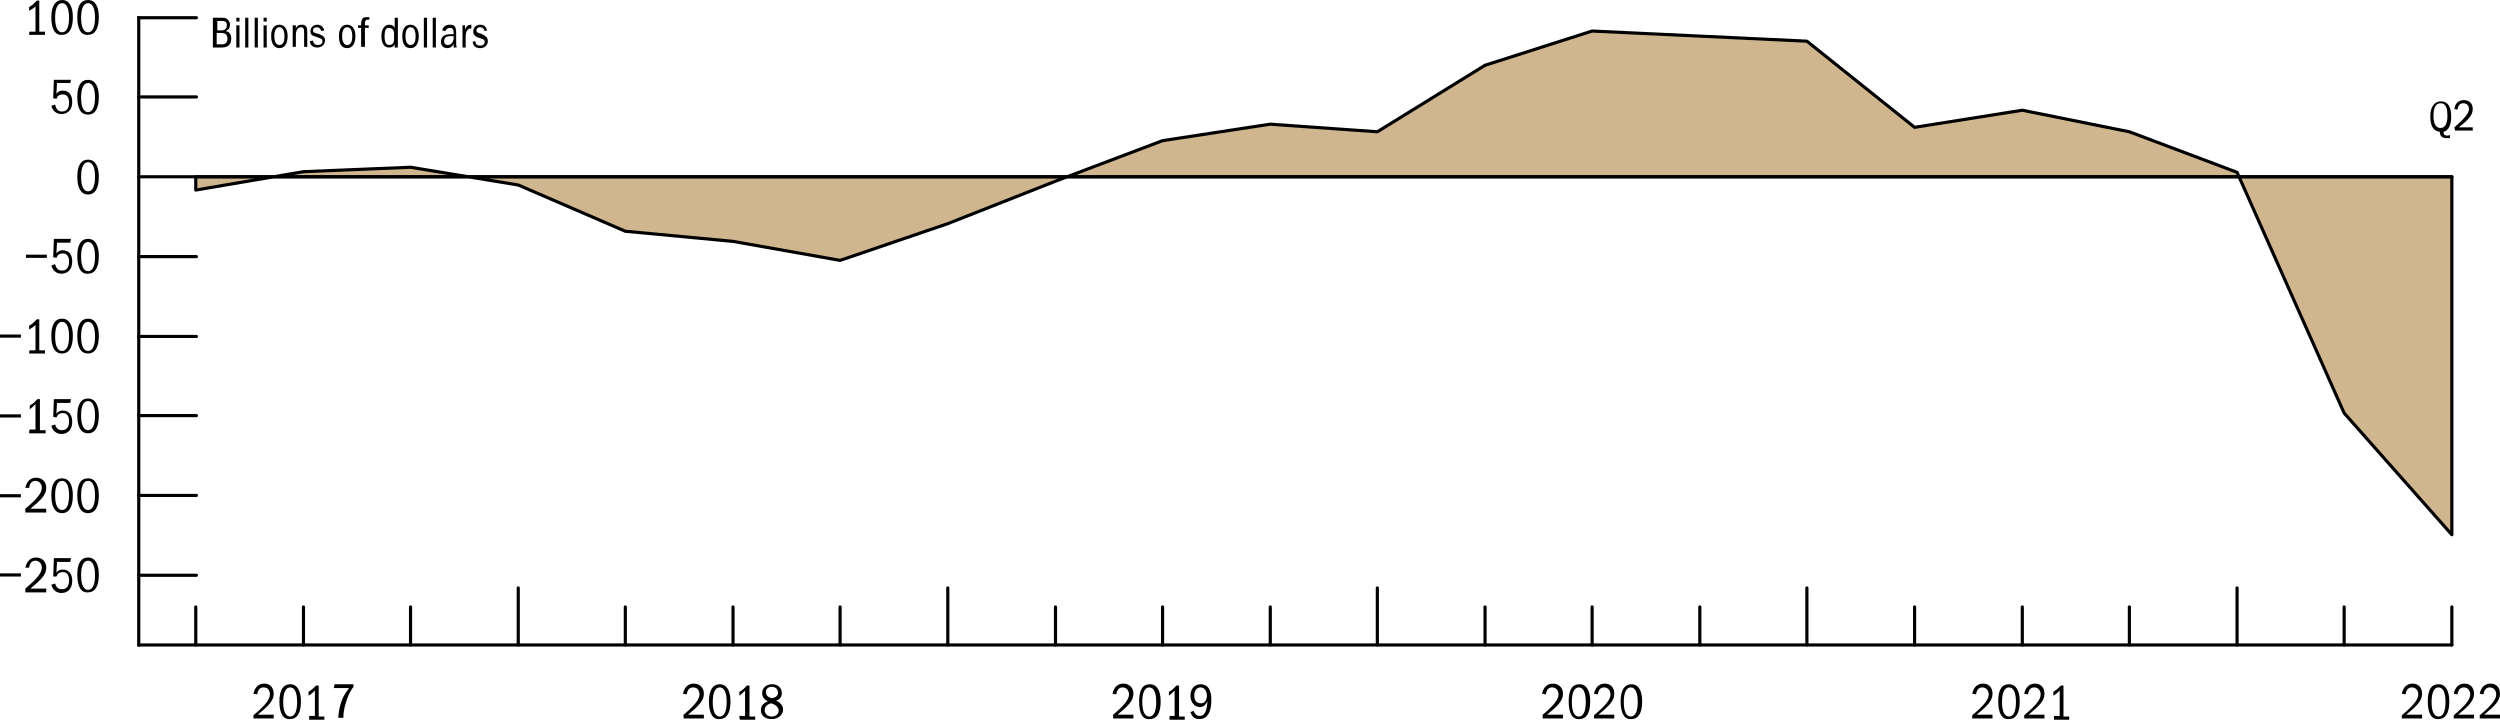 <?xml version="1.0" encoding="utf-8"?>
<!-- Generator: Adobe Illustrator 26.5.0, SVG Export Plug-In . SVG Version: 6.00 Build 0)  -->
<svg version="1.1" id="Layer_1" xmlns="http://www.w3.org/2000/svg" xmlns:xlink="http://www.w3.org/1999/xlink" x="0px" y="0px"
	 viewBox="0 0 394.6 113.6" style="enable-background:new 0 0 394.6 113.6;" xml:space="preserve">
<style type="text/css">
	.st0{fill:#D0B68E;stroke:#000000;stroke-width:0.5;stroke-linecap:round;stroke-linejoin:round;stroke-miterlimit:10;}
	.st1{fill:none;stroke:#000000;stroke-width:0.5;stroke-linecap:round;stroke-miterlimit:10;}
	.st2{fill:none;stroke:#000000;stroke-width:0.5;stroke-linecap:square;stroke-miterlimit:10;}
</style>
<g id="updated_10-18">
</g>
<g id="graph">
	<g>
		<g>
			<polyline class="st0" points="30.9,30 47.9,27.1 64.8,26.4 81.8,29.2 98.7,36.5 115.7,38.1 132.6,41.1 149.6,35.3 166.6,28.6 
				183.5,22.2 200.5,19.6 217.4,20.8 234.4,10.3 251.3,4.9 268.3,5.7 285.2,6.5 302.2,20.1 319.2,17.4 336.1,20.8 353.1,27.2 
				370,65.2 387,84.4 387,27.9 30.9,27.9 30.9,30 			"/>
		</g>
		<g>
			<line class="st1" x1="21.9" y1="101.8" x2="387" y2="101.8"/>
			<line class="st2" x1="21.9" y1="101.8" x2="21.9" y2="2.8"/>
			<line class="st1" x1="21.9" y1="2.8" x2="31" y2="2.8"/>
			<line class="st1" x1="30.9" y1="101.8" x2="30.9" y2="95.8"/>
			<line class="st1" x1="47.9" y1="101.8" x2="47.9" y2="95.8"/>
			<line class="st1" x1="64.8" y1="101.8" x2="64.8" y2="95.8"/>
			<line class="st1" x1="81.8" y1="101.8" x2="81.8" y2="92.8"/>
			<line class="st1" x1="98.7" y1="101.8" x2="98.7" y2="95.8"/>
			<line class="st1" x1="115.7" y1="101.8" x2="115.7" y2="95.8"/>
			<line class="st1" x1="132.6" y1="101.8" x2="132.6" y2="95.8"/>
			<line class="st1" x1="149.6" y1="101.8" x2="149.6" y2="92.8"/>
			<line class="st1" x1="166.6" y1="101.8" x2="166.6" y2="95.8"/>
			<line class="st1" x1="183.5" y1="101.8" x2="183.5" y2="95.8"/>
			<line class="st1" x1="200.5" y1="101.8" x2="200.5" y2="95.8"/>
			<line class="st1" x1="217.4" y1="101.8" x2="217.4" y2="92.8"/>
			<line class="st1" x1="234.4" y1="101.8" x2="234.4" y2="95.8"/>
			<line class="st1" x1="251.3" y1="101.8" x2="251.3" y2="95.8"/>
			<line class="st1" x1="268.3" y1="101.8" x2="268.3" y2="95.8"/>
			<line class="st1" x1="285.2" y1="101.8" x2="285.2" y2="92.8"/>
			<line class="st1" x1="302.2" y1="101.8" x2="302.2" y2="95.8"/>
			<line class="st1" x1="319.2" y1="101.8" x2="319.2" y2="95.8"/>
			<line class="st1" x1="336.1" y1="101.8" x2="336.1" y2="95.8"/>
			<line class="st1" x1="353.1" y1="101.8" x2="353.1" y2="92.8"/>
			<line class="st1" x1="370" y1="101.8" x2="370" y2="95.8"/>
			<line class="st1" x1="387" y1="101.8" x2="387" y2="95.8"/>
			<line class="st1" x1="21.9" y1="90.8" x2="31" y2="90.8"/>
			<line class="st1" x1="21.9" y1="78.2" x2="31" y2="78.2"/>
			<line class="st1" x1="21.9" y1="65.6" x2="31" y2="65.6"/>
			<line class="st1" x1="21.9" y1="53.1" x2="31" y2="53.1"/>
			<line class="st1" x1="21.9" y1="40.5" x2="31" y2="40.5"/>
			<line class="st1" x1="21.9" y1="27.9" x2="387" y2="27.9"/>
			<line class="st1" x1="21.9" y1="15.3" x2="31" y2="15.3"/>
		</g>
		<g>
			<g>
				<path d="M40,112.9c1.9-1.6,2.6-2.5,2.6-3.3c0-0.6-0.3-1.1-1-1.1c-0.6,0-0.9,0.4-1,1.1l-0.6-0.1c0.2-1,0.8-1.6,1.7-1.6
					c0.9,0,1.5,0.6,1.5,1.6c0,1.1-0.8,1.9-2.5,3.3h2.5v0.6H40C40,113.4,40,112.9,40,112.9z"/>
				<path d="M44.1,110.7c0-1.9,0.7-2.7,1.7-2.7c1.1,0,1.7,1,1.7,2.7c0,2-0.7,2.8-1.7,2.8C44.7,113.6,44.1,112.6,44.1,110.7z
					 M46.9,110.8c0-1.5-0.4-2.3-1.1-2.3c-0.7,0-1.1,0.8-1.1,2.3c0,1.5,0.4,2.3,1.1,2.3S46.9,112.3,46.9,110.8z"/>
				<path d="M48.8,113h0.9v-4c-0.3,0.3-0.6,0.6-1,0.8v-0.6c0.5-0.3,0.9-0.7,1.2-1h0.4v4.9h0.9v0.5h-2.4V113z"/>
				<path d="M53.4,113.3c0-0.5,0.1-1,0.2-1.6c0.3-1.1,0.5-1.8,1.5-3.1h-2.4l0.1-0.6h3v0.4c-0.4,0.5-0.7,1.1-0.9,1.6
					c-0.4,1.1-0.7,2.1-0.7,3.2v0.1h-0.7L53.4,113.3L53.4,113.3z"/>
			</g>
			<g>
				<path d="M107.8,112.9c1.9-1.6,2.6-2.5,2.6-3.3c0-0.6-0.3-1.1-1-1.1c-0.6,0-0.9,0.4-1,1.1l-0.6-0.1c0.2-1,0.8-1.6,1.7-1.6
					c0.9,0,1.6,0.6,1.6,1.6c0,1.1-0.8,1.9-2.5,3.3h2.5v0.6h-3.2V112.9z"/>
				<path d="M111.9,110.7c0-1.9,0.7-2.7,1.7-2.7c1.1,0,1.7,1,1.7,2.7c0,2-0.7,2.8-1.7,2.8C112.5,113.6,111.9,112.6,111.9,110.7z
					 M114.7,110.8c0-1.5-0.4-2.3-1.1-2.3c-0.7,0-1.1,0.8-1.1,2.3c0,1.5,0.4,2.3,1.1,2.3S114.7,112.3,114.7,110.8z"/>
				<path d="M116.7,113h0.9v-4c-0.3,0.3-0.6,0.6-0.9,0.8v-0.6c0.6-0.3,0.9-0.7,1.2-1h0.4v4.9h0.9v0.5h-2.4
					C116.7,113.4,116.7,113,116.7,113z"/>
				<path d="M123.6,112c0,0.8-0.7,1.5-1.8,1.5s-1.7-0.6-1.7-1.4c0-0.6,0.3-1.1,1.1-1.4c-0.6-0.3-0.9-0.7-0.9-1.3
					c0-0.8,0.6-1.4,1.6-1.4c0.9,0,1.5,0.6,1.5,1.4c0,0.6-0.3,1-0.9,1.2C123.2,110.9,123.6,111.4,123.6,112z M120.7,112.1
					c0,0.6,0.5,1,1.1,1c0.6,0,1.1-0.4,1.1-0.9c0-0.5-0.3-0.9-1.2-1.2C121.1,111.2,120.7,111.5,120.7,112.1z M122.8,109.3
					c0-0.5-0.4-0.9-1-0.9c-0.5,0-0.9,0.3-0.9,0.8c0,0.5,0.2,0.8,0.9,1C122.5,110.1,122.8,109.8,122.8,109.3z"/>
			</g>
			<g>
				<path d="M175.6,112.9c1.9-1.6,2.6-2.5,2.6-3.3c0-0.6-0.4-1.1-1-1.1c-0.6,0-0.9,0.4-1,1.1l-0.6-0.1c0.2-1,0.8-1.6,1.7-1.6
					c0.9,0,1.6,0.6,1.6,1.6c0,1.1-0.8,1.9-2.5,3.3h2.5v0.6h-3.2V112.9z"/>
				<path d="M179.8,110.7c0-1.9,0.6-2.7,1.7-2.7c1.1,0,1.7,1,1.7,2.7c0,2-0.7,2.8-1.7,2.8C180.3,113.6,179.8,112.6,179.8,110.7z
					 M182.5,110.8c0-1.5-0.4-2.3-1.1-2.3c-0.7,0-1.1,0.8-1.1,2.3c0,1.5,0.4,2.3,1.1,2.3S182.5,112.3,182.5,110.8z"/>
				<path d="M184.5,113h0.9v-4c-0.3,0.3-0.6,0.6-0.9,0.8v-0.6c0.6-0.3,0.9-0.7,1.2-1h0.4v4.9h0.9v0.5h-2.4V113z"/>
				<path d="M189.4,113c0.9,0,1.1-1.2,1.2-2.3c-0.3,0.6-0.7,0.9-1.2,0.9c-0.8,0-1.5-0.7-1.5-1.8c0-1.1,0.7-1.8,1.6-1.8
					c1.1,0,1.7,0.8,1.7,2.5c0,2-0.7,3-1.9,3c-0.7,0-1.1-0.3-1.4-1.1l0.5-0.2C188.7,112.9,189,113,189.4,113z M190.5,109.8
					c0-0.7-0.4-1.3-1-1.3c-0.6,0-1,0.5-1,1.3c0,0.8,0.4,1.2,1,1.2C190.1,111.1,190.5,110.5,190.5,109.8z"/>
			</g>
			<g>
				<path d="M243.4,112.9c1.9-1.6,2.6-2.5,2.6-3.3c0-0.6-0.4-1.1-1-1.1c-0.6,0-0.9,0.4-1,1.1l-0.6-0.1c0.2-1,0.8-1.6,1.7-1.6
					c0.9,0,1.6,0.6,1.6,1.6c0,1.1-0.8,1.9-2.5,3.3h2.5v0.6h-3.2V112.9z"/>
				<path d="M247.6,110.7c0-1.9,0.6-2.7,1.7-2.7c1.1,0,1.7,1,1.7,2.7c0,2-0.7,2.8-1.7,2.8C248.2,113.6,247.6,112.6,247.6,110.7z
					 M250.3,110.8c0-1.5-0.4-2.3-1.1-2.3c-0.7,0-1.1,0.8-1.1,2.3c0,1.5,0.4,2.3,1.1,2.3S250.3,112.3,250.3,110.8z"/>
				<path d="M251.6,112.9c1.9-1.6,2.6-2.5,2.6-3.3c0-0.6-0.4-1.1-1-1.1c-0.6,0-0.9,0.4-1,1.1l-0.6-0.1c0.2-1,0.8-1.6,1.7-1.6
					c0.9,0,1.5,0.6,1.5,1.6c0,1.1-0.8,1.9-2.5,3.3h2.5v0.6h-3.2L251.6,112.9L251.6,112.9z"/>
				<path d="M255.8,110.7c0-1.9,0.7-2.7,1.7-2.7c1.1,0,1.7,1,1.7,2.7c0,2-0.7,2.8-1.7,2.8C256.4,113.6,255.8,112.6,255.8,110.7z
					 M258.5,110.8c0-1.5-0.4-2.3-1.1-2.3c-0.7,0-1.1,0.8-1.1,2.3c0,1.5,0.4,2.3,1.1,2.3S258.5,112.3,258.5,110.8z"/>
			</g>
			<g>
				<path d="M311.3,112.9c1.9-1.6,2.6-2.5,2.6-3.3c0-0.6-0.4-1.1-1-1.1c-0.6,0-0.9,0.4-1,1.1l-0.6-0.1c0.2-1,0.8-1.6,1.7-1.6
					c0.9,0,1.5,0.6,1.5,1.6c0,1.1-0.8,1.9-2.5,3.3h2.5v0.6h-3.2L311.3,112.9L311.3,112.9z"/>
				<path d="M315.4,110.7c0-1.9,0.6-2.7,1.7-2.7c1.1,0,1.7,1,1.7,2.7c0,2-0.7,2.8-1.7,2.8C316,113.6,315.4,112.6,315.4,110.7z
					 M318.2,110.8c0-1.5-0.4-2.3-1.1-2.3c-0.7,0-1.1,0.8-1.1,2.3c0,1.5,0.4,2.3,1.1,2.3S318.2,112.3,318.2,110.8z"/>
				<path d="M319.5,112.9c1.9-1.6,2.6-2.5,2.6-3.3c0-0.6-0.4-1.1-1-1.1c-0.6,0-0.9,0.4-1,1.1l-0.6-0.1c0.2-1,0.8-1.6,1.7-1.6
					c0.9,0,1.5,0.6,1.5,1.6c0,1.1-0.8,1.9-2.5,3.3h2.5v0.6h-3.2L319.5,112.9L319.5,112.9z"/>
				<path d="M324.2,113h0.9v-4c-0.3,0.3-0.6,0.6-1,0.8v-0.6c0.5-0.3,0.9-0.7,1.2-1h0.4v4.9h0.9v0.5h-2.4L324.2,113L324.2,113z"/>
			</g>
			<g>
				<path d="M379.1,112.9c1.9-1.6,2.6-2.5,2.6-3.3c0-0.6-0.4-1.1-1-1.1c-0.6,0-0.9,0.4-1,1.1l-0.6-0.1c0.2-1,0.8-1.6,1.7-1.6
					c0.9,0,1.5,0.6,1.5,1.6c0,1.1-0.8,1.9-2.5,3.3h2.5v0.6h-3.2L379.1,112.9L379.1,112.9z"/>
				<path d="M383.2,110.7c0-1.9,0.6-2.7,1.7-2.7c1.1,0,1.7,1,1.7,2.7c0,2-0.7,2.8-1.7,2.8C383.8,113.6,383.2,112.6,383.2,110.7z
					 M386,110.8c0-1.5-0.4-2.3-1.1-2.3c-0.7,0-1.1,0.8-1.1,2.3c0,1.5,0.4,2.3,1.1,2.3S386,112.3,386,110.8z"/>
				<path d="M387.3,112.9c1.9-1.6,2.6-2.5,2.6-3.3c0-0.6-0.4-1.1-1-1.1c-0.6,0-0.9,0.4-1,1.1l-0.6-0.1c0.2-1,0.8-1.6,1.7-1.6
					c0.9,0,1.5,0.6,1.5,1.6c0,1.1-0.8,1.9-2.5,3.3h2.5v0.6h-3.2L387.3,112.9L387.3,112.9z"/>
				<path d="M391.4,112.9c1.9-1.6,2.6-2.5,2.6-3.3c0-0.6-0.4-1.1-1-1.1c-0.6,0-0.9,0.4-1,1.1l-0.6-0.1c0.2-1,0.8-1.6,1.7-1.6
					c0.9,0,1.5,0.6,1.5,1.6c0,1.1-0.8,1.9-2.5,3.3h2.5v0.6h-3.2L391.4,112.9L391.4,112.9z"/>
			</g>
			<g>
				<path d="M0,90.5h3.3V91H0V90.5z"/>
				<path d="M4,92.9c1.9-1.6,2.6-2.5,2.6-3.3c0-0.6-0.4-1.1-1-1.1c-0.6,0-0.9,0.4-1,1.1L4,89.6c0.2-1,0.8-1.6,1.7-1.6
					c0.9,0,1.6,0.6,1.6,1.6c0,1.1-0.8,1.9-2.5,3.3h2.5v0.6H4C4,93.4,4,92.9,4,92.9z"/>
				<path d="M9.8,93c0.8,0,1.1-0.6,1.1-1.4c0-0.8-0.3-1.3-1-1.3c-0.5,0-0.8,0.2-1,0.7L8.4,91l0.1-2.9h2.7l-0.1,0.6H9l-0.1,1.7
					c0.3-0.4,0.6-0.5,1-0.5c1,0,1.5,0.7,1.5,1.8c0,1.2-0.7,1.9-1.7,1.9c-0.8,0-1.4-0.5-1.6-1.3l0.6-0.2C8.9,92.8,9.3,93,9.8,93z"/>
				<path d="M12.2,90.7c0-1.8,0.6-2.7,1.7-2.7c1.1,0,1.7,1,1.7,2.7c0,2-0.7,2.8-1.7,2.8C12.8,93.6,12.2,92.6,12.2,90.7z M15,90.8
					c0-1.5-0.4-2.3-1.1-2.3c-0.7,0-1.1,0.8-1.1,2.3c0,1.5,0.4,2.3,1.1,2.3S15,92.3,15,90.8z"/>
			</g>
			<g>
				<path d="M0,78h3.3v0.5H0V78z"/>
				<path d="M4,80.3c1.9-1.6,2.6-2.5,2.6-3.3c0-0.6-0.4-1.1-1-1.1c-0.6,0-0.9,0.4-1,1.1L4,77c0.2-1,0.8-1.6,1.7-1.6
					c0.9,0,1.6,0.6,1.6,1.6c0,1.1-0.8,1.9-2.5,3.3h2.5v0.6H4C4,80.9,4,80.3,4,80.3z"/>
				<path d="M8.1,78.2c0-1.9,0.6-2.7,1.7-2.7c1.1,0,1.7,1,1.7,2.7c0,2-0.7,2.8-1.7,2.8C8.7,81,8.1,80,8.1,78.2z M10.9,78.2
					c0-1.5-0.4-2.3-1.1-2.3c-0.7,0-1.1,0.8-1.1,2.3c0,1.5,0.4,2.3,1.1,2.3C10.5,80.5,10.9,79.7,10.9,78.2z"/>
				<path d="M12.2,78.2c0-1.9,0.6-2.7,1.7-2.7c1.1,0,1.7,1,1.7,2.7c0,2-0.7,2.8-1.7,2.8C12.8,81,12.2,80,12.2,78.2z M15,78.2
					c0-1.5-0.4-2.3-1.1-2.3c-0.7,0-1.1,0.8-1.1,2.3c0,1.5,0.4,2.3,1.1,2.3S15,79.7,15,78.2z"/>
			</g>
			<g>
				<path d="M0,65.4h3.3v0.5H0V65.4z"/>
				<path d="M4.7,67.8h0.9v-4c-0.3,0.3-0.6,0.6-0.9,0.8V64c0.6-0.3,0.9-0.7,1.2-1h0.4v4.9h0.9v0.5H4.6C4.6,68.3,4.6,67.8,4.7,67.8z"
					/>
				<path d="M9.8,67.9c0.8,0,1.1-0.6,1.1-1.4c0-0.8-0.3-1.3-1-1.3c-0.5,0-0.8,0.2-1,0.7l-0.5-0.1L8.5,63h2.7l-0.1,0.6H9l-0.1,1.7
					c0.3-0.4,0.6-0.5,1-0.5c1,0,1.5,0.7,1.5,1.8c0,1.2-0.7,1.9-1.7,1.9c-0.8,0-1.4-0.5-1.6-1.3l0.6-0.2C8.9,67.7,9.3,67.9,9.8,67.9z
					"/>
				<path d="M12.2,65.6c0-1.8,0.6-2.7,1.7-2.7c1.1,0,1.7,1,1.7,2.7c0,2-0.7,2.8-1.7,2.8C12.8,68.4,12.2,67.4,12.2,65.6z M15,65.6
					c0-1.5-0.4-2.3-1.1-2.3c-0.7,0-1.1,0.7-1.1,2.3c0,1.5,0.4,2.3,1.1,2.3S15,67.1,15,65.6z"/>
			</g>
			<g>
				<path d="M0,52.8h3.3v0.5H0V52.8z"/>
				<path d="M4.7,55.3h0.9v-4C5.3,51.6,5,51.8,4.6,52v-0.6c0.6-0.3,0.9-0.7,1.2-1h0.4v4.9h0.9v0.5H4.6C4.6,55.7,4.6,55.3,4.7,55.3z"
					/>
				<path d="M8.1,53c0-1.8,0.6-2.7,1.7-2.7c1.1,0,1.7,1,1.7,2.7c0,2-0.7,2.8-1.7,2.8C8.7,55.8,8.1,54.9,8.1,53z M10.9,53.1
					c0-1.5-0.4-2.3-1.1-2.3c-0.7,0-1.1,0.8-1.1,2.3c0,1.5,0.4,2.3,1.1,2.3C10.5,55.4,10.9,54.6,10.9,53.1z"/>
				<path d="M12.2,53c0-1.8,0.6-2.7,1.7-2.7c1.1,0,1.7,1,1.7,2.7c0,2-0.7,2.8-1.7,2.8C12.8,55.8,12.2,54.9,12.2,53z M15,53.1
					c0-1.5-0.4-2.3-1.1-2.3c-0.7,0-1.1,0.8-1.1,2.3c0,1.5,0.4,2.3,1.1,2.3S15,54.6,15,53.1z"/>
			</g>
			<g>
				<path d="M4.1,40.2h3.3v0.5H4.1C4.1,40.7,4.1,40.2,4.1,40.2z"/>
				<path d="M9.8,42.7c0.8,0,1.1-0.6,1.1-1.4c0-0.8-0.3-1.3-1-1.3c-0.5,0-0.8,0.2-1,0.7l-0.5-0.1l0.1-2.9h2.7l-0.1,0.6H9l-0.1,1.7
					c0.3-0.4,0.6-0.5,1-0.5c1,0,1.5,0.7,1.5,1.8c0,1.2-0.7,1.9-1.7,1.9c-0.8,0-1.4-0.5-1.6-1.3l0.6-0.2C8.9,42.5,9.3,42.7,9.8,42.7z
					"/>
				<path d="M12.2,40.4c0-1.8,0.6-2.7,1.7-2.7c1.1,0,1.7,1,1.7,2.7c0,2-0.7,2.8-1.7,2.8C12.8,43.3,12.2,42.3,12.2,40.4z M15,40.5
					c0-1.5-0.4-2.3-1.1-2.3c-0.7,0-1.1,0.8-1.1,2.3c0,1.5,0.4,2.3,1.1,2.3S15,42,15,40.5z"/>
			</g>
			<g>
				<path d="M12.2,27.9c0-1.8,0.6-2.7,1.7-2.7c1.1,0,1.7,1,1.7,2.7c0,2-0.7,2.8-1.7,2.8C12.8,30.7,12.2,29.7,12.2,27.9z M15,27.9
					c0-1.5-0.4-2.3-1.1-2.3c-0.7,0-1.1,0.8-1.1,2.3c0,1.5,0.4,2.3,1.1,2.3S15,29.4,15,27.9z"/>
			</g>
			<g>
				<path d="M9.8,17.6c0.8,0,1.1-0.6,1.1-1.4c0-0.8-0.3-1.3-1-1.3c-0.5,0-0.8,0.2-1,0.7l-0.5-0.1l0.1-2.9h2.7l-0.1,0.5H9l-0.1,1.7
					c0.3-0.4,0.6-0.5,1-0.5c1,0,1.5,0.7,1.5,1.8c0,1.2-0.7,1.9-1.7,1.9c-0.8,0-1.4-0.5-1.6-1.3l0.6-0.2C8.9,17.4,9.3,17.6,9.8,17.6z
					"/>
				<path d="M12.2,15.3c0-1.8,0.6-2.7,1.7-2.7c1.1,0,1.7,1,1.7,2.7c0,2-0.7,2.8-1.7,2.8C12.8,18.1,12.2,17.2,12.2,15.3z M15,15.4
					c0-1.5-0.4-2.3-1.1-2.3c-0.7,0-1.1,0.8-1.1,2.3c0,1.5,0.4,2.3,1.1,2.3S15,16.8,15,15.4z"/>
			</g>
			<g>
				<path d="M4.7,5h0.9v-4C5.3,1.3,5,1.5,4.6,1.7V1.1c0.6-0.3,0.9-0.7,1.2-1h0.4V5h0.9v0.5H4.6C4.6,5.4,4.6,5,4.7,5z"/>
				<path d="M8.1,2.7C8.1,0.9,8.8,0,9.8,0c1.1,0,1.7,1,1.7,2.7c0,2-0.7,2.8-1.7,2.8C8.7,5.6,8.1,4.6,8.1,2.7z M10.9,2.8
					c0-1.5-0.4-2.3-1.1-2.3c-0.7,0-1.1,0.8-1.1,2.3c0,1.5,0.4,2.3,1.1,2.3C10.5,5.1,10.9,4.3,10.9,2.8z"/>
				<path d="M12.2,2.7c0-1.9,0.6-2.7,1.7-2.7c1.1,0,1.7,1,1.7,2.7c0,2-0.7,2.8-1.7,2.8C12.8,5.6,12.2,4.6,12.2,2.7z M15,2.8
					c0-1.5-0.4-2.3-1.1-2.3c-0.7,0-1.1,0.8-1.1,2.3c0,1.5,0.4,2.3,1.1,2.3S15,4.3,15,2.8z"/>
			</g>
			<g>
				<path d="M386.1,21.8c-0.6,0-1-0.3-1-1v0c-1-0.1-1.5-0.9-1.5-2.4c0-1.5,0.6-2.4,1.7-2.4c1.1,0,1.6,0.9,1.6,2.4
					c0,1.3-0.4,2.2-1.2,2.4v0.1c0,0.4,0.2,0.5,0.6,0.5c0.1,0,0.2,0,0.4-0.1v0.5C386.3,21.8,386.2,21.8,386.1,21.8z M386.3,18.3
					c0-0.9-0.1-2-1.1-2c-0.8,0-1.1,0.8-1.1,2c0,0.9,0.2,1.9,1.1,1.9C386,20.2,386.3,19.4,386.3,18.3z"/>
				<path d="M387.4,20.1c1.6-1.4,2.3-2.2,2.3-2.9c0-0.5-0.3-0.9-0.9-0.9c-0.5,0-0.8,0.3-0.9,1l-0.5-0.1c0.1-0.9,0.7-1.4,1.5-1.4
					c0.8,0,1.4,0.5,1.4,1.4c0,1-0.7,1.7-2.2,2.9h2.2v0.5h-2.8L387.4,20.1L387.4,20.1z"/>
			</g>
			<g>
				<path d="M33.6,2.8H35c0.3,0,0.5,0,0.7,0.1c0.3,0.2,0.6,0.5,0.6,1c0,0.5-0.2,0.8-0.7,1c0.6,0.1,0.9,0.5,0.9,1.2
					C36.5,7,36,7.5,35,7.5h-1.4V2.8z M35.8,4c0-0.5-0.2-0.7-0.8-0.7h-0.7v1.5h0.7C35.5,4.8,35.8,4.5,35.8,4z M35.9,6.1
					c0-0.6-0.3-0.9-1-0.9h-0.7V7h0.8C35.6,7,35.9,6.7,35.9,6.1z"/>
				<path d="M37.3,2.8h0.5v0.6h-0.5V2.8z M37.3,4h0.5v3.5h-0.5V4z"/>
				<path d="M38.7,2.8h0.5v4.7h-0.5V2.8z"/>
				<path d="M40.2,2.8h0.5v4.7h-0.5V2.8z"/>
				<path d="M41.6,2.8h0.5v0.6h-0.5V2.8z M41.6,4h0.5v3.5h-0.5V4z"/>
				<path d="M42.8,5.7c0-1.2,0.5-1.8,1.3-1.8c0.8,0,1.3,0.7,1.3,1.8c0,1.2-0.5,1.9-1.3,1.9C43.3,7.6,42.8,6.9,42.8,5.7z M44.9,5.7
					c0-0.9-0.3-1.4-0.8-1.4s-0.8,0.5-0.8,1.4c0,0.9,0.3,1.4,0.8,1.4S44.9,6.7,44.9,5.7z"/>
				<path d="M48,5.2c0-0.7-0.1-0.9-0.5-0.9c-0.5,0-0.8,0.5-0.8,1.2v1.9h-0.5V4h0.5v0.5c0.2-0.5,0.5-0.6,0.9-0.6c0.2,0,0.4,0,0.5,0.1
					c0.3,0.2,0.4,0.4,0.4,1v2.4H48L48,5.2L48,5.2z"/>
				<path d="M49,4.9c0-0.5,0.4-1,1.1-1c0.5,0,0.9,0.3,1.1,0.9l-0.5,0.1c-0.1-0.4-0.4-0.6-0.7-0.6c-0.4,0-0.6,0.2-0.6,0.5
					c0,0.3,0.2,0.4,0.7,0.5c1,0.3,1.2,0.6,1.2,1.1c0,0.6-0.5,1.1-1.2,1.1c-0.7,0-1.1-0.3-1.2-1l0.5-0.1c0.1,0.5,0.3,0.7,0.8,0.7
					c0.4,0,0.7-0.2,0.7-0.6c0-0.3-0.2-0.4-0.5-0.5l-0.5-0.2C49,5.6,49,5.2,49,4.9z"/>
				<path d="M53.5,5.7c0-1.2,0.5-1.8,1.3-1.8c0.8,0,1.3,0.7,1.3,1.8c0,1.2-0.5,1.9-1.3,1.9C53.9,7.6,53.5,6.9,53.5,5.7z M55.6,5.7
					c0-0.9-0.3-1.4-0.8-1.4s-0.8,0.5-0.8,1.4c0,0.9,0.3,1.4,0.8,1.4S55.6,6.7,55.6,5.7z"/>
				<path d="M57,4.4h-0.5V4H57c0-1,0.2-1.3,0.9-1.3c0.2,0,0.3,0,0.4,0v0.4c-0.1,0-0.2,0-0.2,0c-0.2,0-0.3,0-0.3,0.1
					c-0.2,0.1-0.2,0.2-0.2,0.8V4h0.6v0.4h-0.6v3H57V4.4z"/>
				<path d="M62.3,7c-0.2,0.4-0.5,0.5-0.9,0.5c-0.8,0-1.2-0.7-1.2-1.8c0-1.1,0.5-1.8,1.2-1.8c0.4,0,0.7,0.1,0.9,0.5V2.8h0.5v4.7
					h-0.5L62.3,7L62.3,7z M61.4,4.4c-0.5,0-0.7,0.4-0.7,1.3c0,1,0.2,1.4,0.8,1.4c0.3,0,0.7-0.2,0.7-0.9V5.3
					C62.2,4.8,61.9,4.4,61.4,4.4z"/>
				<path d="M63.5,5.7c0-1.2,0.5-1.8,1.3-1.8c0.8,0,1.3,0.7,1.3,1.8c0,1.2-0.5,1.9-1.3,1.9C63.9,7.6,63.5,6.9,63.5,5.7z M65.6,5.7
					c0-0.9-0.3-1.4-0.8-1.4S64,4.8,64,5.7c0,0.9,0.3,1.4,0.8,1.4S65.6,6.7,65.6,5.7z"/>
				<path d="M66.9,2.8h0.5v4.7h-0.5V2.8z"/>
				<path d="M68.3,2.8h0.5v4.7h-0.5V2.8z"/>
				<path d="M71.6,6.9c-0.2,0.5-0.6,0.7-1,0.7c-0.6,0-1-0.4-1-1c0-0.7,0.4-1.2,1.5-1.2c0.2,0,0.3,0,0.5,0V5.2c0-0.6-0.2-0.8-0.6-0.8
					c-0.3,0-0.6,0.2-0.7,0.5l-0.5-0.1c0.1-0.6,0.6-0.9,1.2-0.9c0.2,0,0.4,0,0.6,0.1C71.9,4.2,72,4.5,72,5.2v1.3c0,0.6,0,0.7,0.1,1
					h-0.5C71.6,7.3,71.6,7.1,71.6,6.9z M71.1,5.7c-0.7,0-1,0.3-1,0.8c0,0.4,0.2,0.6,0.6,0.6c0.5,0,0.9-0.5,0.9-1.1
					c0-0.1,0-0.3,0-0.3C71.4,5.7,71.2,5.7,71.1,5.7z"/>
				<path d="M72.9,4h0.5v0.7c0.2-0.6,0.5-0.8,0.9-0.8h0.1v0.6l-0.1,0c-0.5,0-0.8,0.5-0.8,1.2v1.8h-0.5V4z"/>
				<path d="M74.7,4.9c0-0.5,0.4-1,1.1-1c0.6,0,0.9,0.3,1.1,0.9l-0.4,0.1c-0.1-0.4-0.4-0.6-0.7-0.6c-0.4,0-0.6,0.2-0.6,0.5
					c0,0.3,0.2,0.4,0.7,0.5C76.8,5.7,77,6,77,6.5c0,0.6-0.5,1.1-1.2,1.1c-0.7,0-1.1-0.3-1.2-1L75,6.5c0.1,0.5,0.3,0.7,0.8,0.7
					c0.4,0,0.7-0.2,0.7-0.6c0-0.3-0.2-0.4-0.5-0.5l-0.6-0.2C74.7,5.6,74.7,5.2,74.7,4.9z"/>
			</g>
		</g>
	</g>
</g>
</svg>
